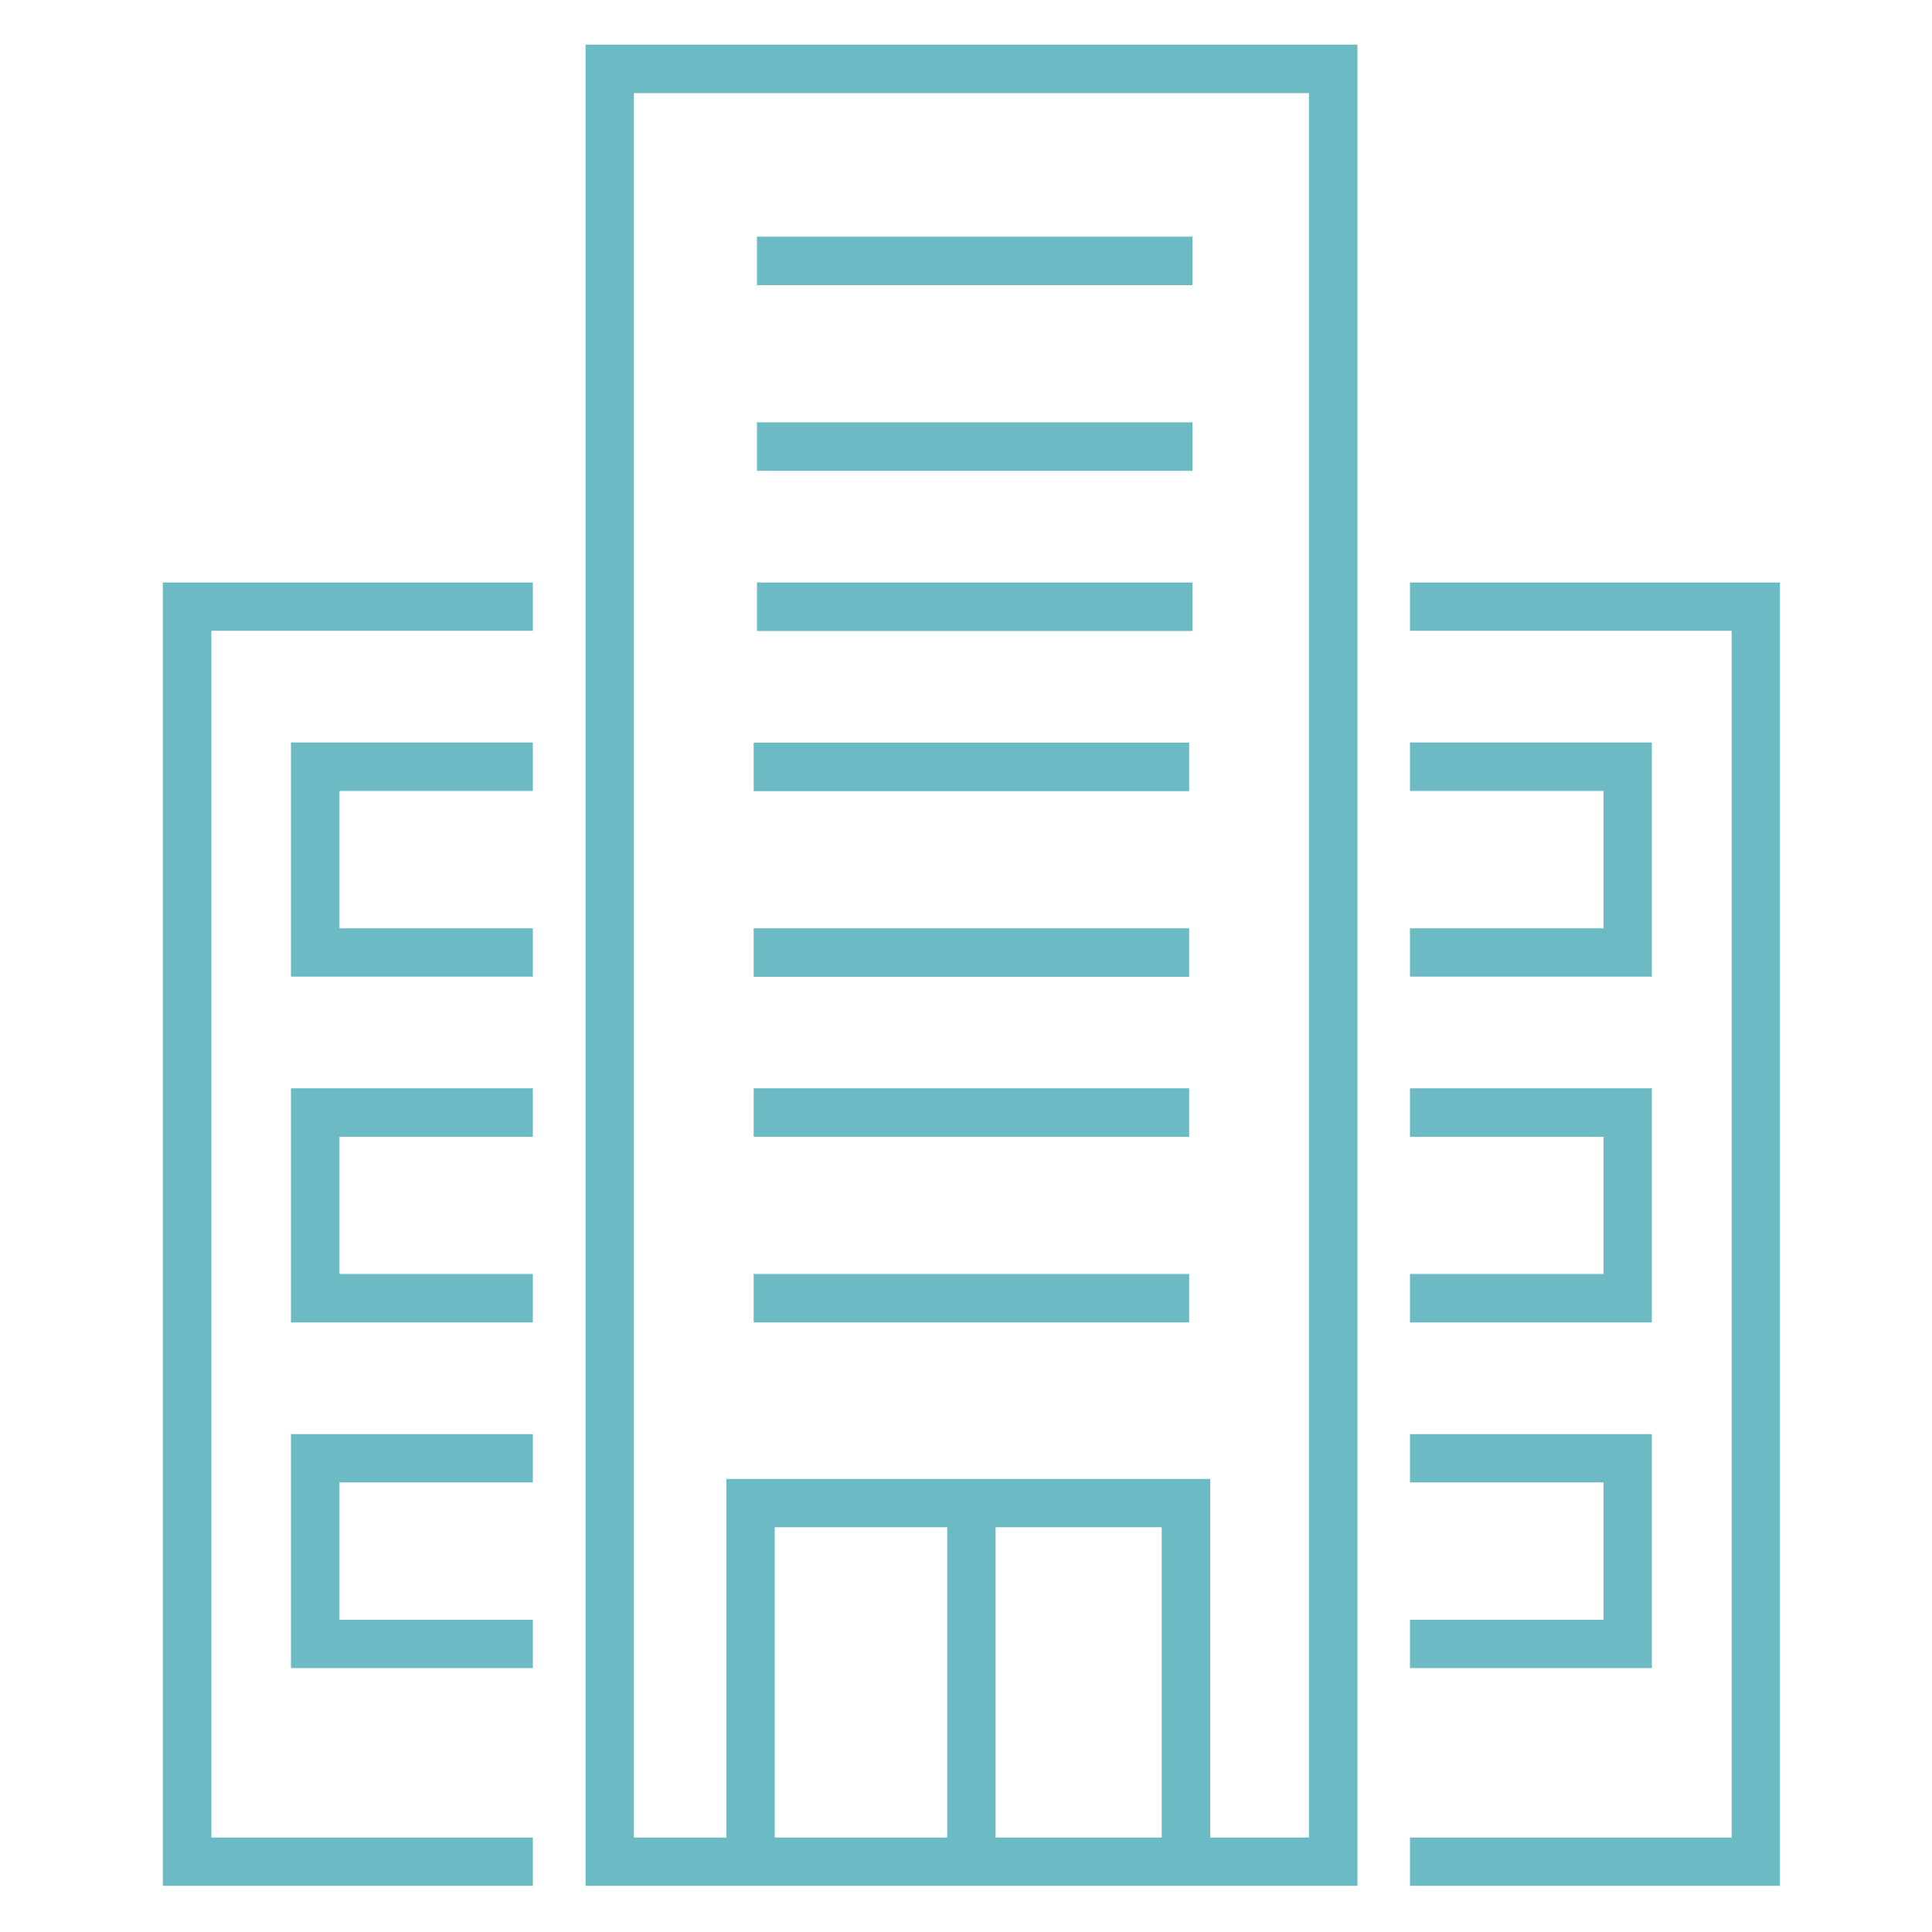 <?xml version="1.0" encoding="utf-8"?>
<!-- Generator: Adobe Illustrator 25.0.0, SVG Export Plug-In . SVG Version: 6.00 Build 0)  -->
<svg version="1.1" id="图层_1" xmlns="http://www.w3.org/2000/svg" xmlns:xlink="http://www.w3.org/1999/xlink" x="0px" y="0px"
	 viewBox="0 0 100 100" style="enable-background:new 0 0 100 100;" xml:space="preserve">
<style type="text/css">
	.st0{fill:#6bbac4;}
</style>
<g>
	<path class="st0" d="M70.26,97.61H30.31V2.31h39.95V97.61z M32.81,95.11h34.94V4.82H32.81V95.11z"/>
	<g>
		<polygon class="st0" points="92.13,97.61 72.98,97.61 72.98,95.11 89.63,95.11 89.63,32.65 72.98,32.65 72.98,30.15 92.13,30.15 
					"/>
		<polygon class="st0" points="85.5,68.45 72.98,68.45 72.98,65.94 83,65.94 83,58.84 72.98,58.84 72.98,56.33 85.5,56.33 		"/>
		<polygon class="st0" points="85.5,50.55 72.98,50.55 72.98,48.05 83,48.05 83,40.94 72.98,40.94 72.98,38.43 85.5,38.43 		"/>
		<polygon class="st0" points="85.5,86.34 72.98,86.34 72.98,83.84 83,83.84 83,76.73 72.98,76.73 72.98,74.23 85.5,74.23 		"/>
	</g>
	<polygon class="st0" points="27.58,97.61 8.43,97.61 8.43,30.15 27.58,30.15 27.58,32.65 10.94,32.65 10.94,95.11 27.58,95.11 	"/>
	<polygon class="st0" points="27.58,68.45 15.06,68.45 15.06,56.33 27.58,56.33 27.58,58.84 17.57,58.84 17.57,65.94 27.58,65.94 	
		"/>
	<polygon class="st0" points="27.58,50.55 15.06,50.55 15.06,38.43 27.58,38.43 27.58,40.94 17.57,40.94 17.57,48.05 27.58,48.05 	
		"/>
	<rect x="39.01" y="56.33" class="st0" width="22.54" height="2.51"/>
	<rect x="39.01" y="65.94" class="st0" width="22.54" height="2.51"/>
	<rect x="39.01" y="38.44" class="st0" width="22.54" height="2.51"/>
	<rect x="39.01" y="48.05" class="st0" width="22.54" height="2.51"/>
	<rect x="39.18" y="30.15" class="st0" width="22.54" height="2.51"/>
	<rect x="39.18" y="12.25" class="st0" width="22.54" height="2.51"/>
	<rect x="39.18" y="21.86" class="st0" width="22.54" height="2.51"/>
	<polygon class="st0" points="27.58,86.34 15.06,86.34 15.06,74.23 27.58,74.23 27.58,76.73 17.57,76.73 17.57,83.84 27.58,83.84 	
		"/>
	<polygon class="st0" points="62.64,96.36 60.13,96.36 60.13,79.05 40.1,79.05 40.1,96.36 37.6,96.36 37.6,76.55 62.64,76.55 	"/>
	<rect x="49.03" y="77.8" class="st0" width="2.5" height="18.56"/>
</g>
</svg>
